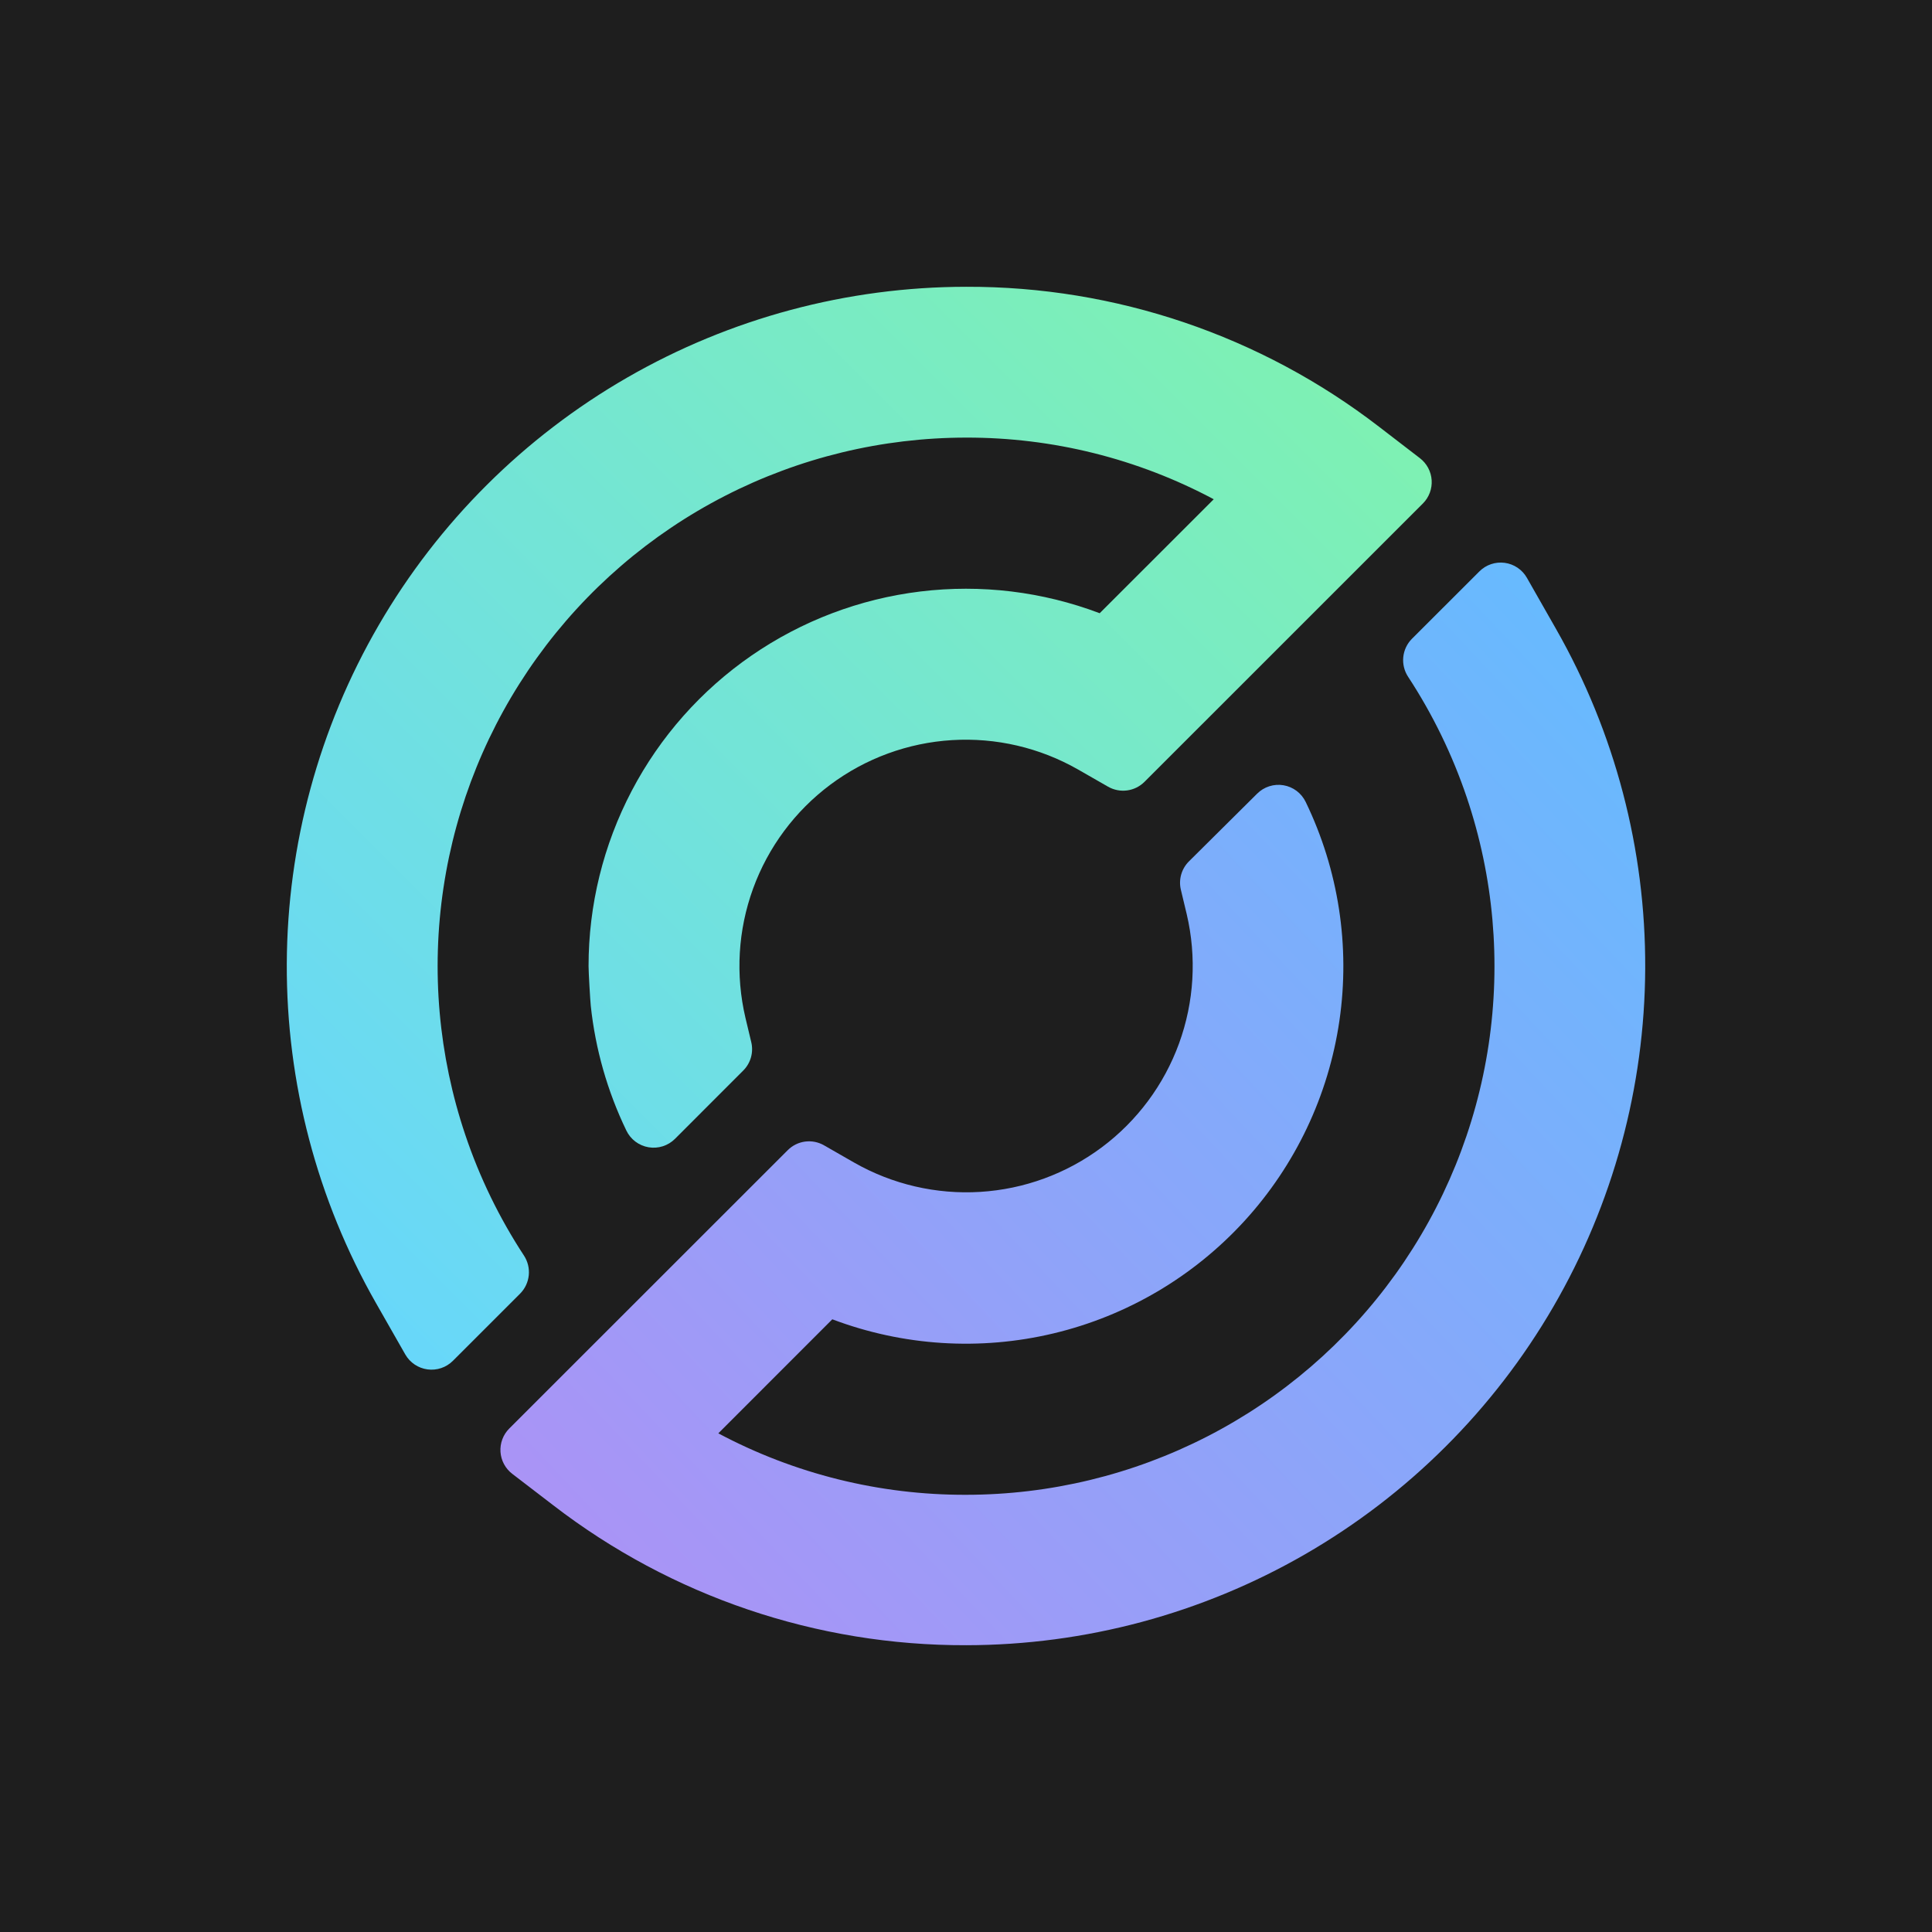 <svg width="512" height="512" viewBox="0 0 512 512" fill="none"
  xmlns="http://www.w3.org/2000/svg">
  <rect width="512" height="512" fill="#1E1E1E"/>
  <path d="M412.405 166.75L404.639 153.116C404.03 152.047 403.182 151.134 402.162 150.447C401.141 149.76 399.976 149.318 398.757 149.156C397.537 148.993 396.297 149.115 395.132 149.511C393.967 149.907 392.91 150.567 392.043 151.439L374.181 169.281C372.875 170.593 372.063 172.316 371.881 174.158C371.7 176 372.161 177.849 373.187 179.39C379.7 189.34 384.919 200.079 388.719 211.348C395.818 232.413 397.8 254.864 394.502 276.847C391.204 298.829 382.72 319.711 369.752 337.767C356.784 355.823 339.704 370.533 319.924 380.683C300.144 390.833 278.232 396.13 255.999 396.137C233.111 396.2 210.562 390.604 190.361 379.848L220.57 349.629C239.29 356.708 259.703 358.011 279.171 353.369C298.638 348.727 316.266 338.353 329.775 323.59C343.284 308.826 352.053 290.351 354.95 270.552C357.846 250.753 354.736 230.541 346.022 212.528C345.468 211.374 344.646 210.371 343.625 209.6C342.603 208.83 341.412 208.316 340.15 208.102C338.889 207.887 337.594 207.979 336.376 208.368C335.157 208.757 334.049 209.433 333.146 210.338L315.066 228.289C314.102 229.252 313.401 230.445 313.028 231.755C312.656 233.065 312.625 234.449 312.939 235.774L314.492 242.265C317.164 253.635 316.459 265.538 312.462 276.513C308.464 287.489 301.349 297.058 291.989 304.048C282.63 311.038 271.433 315.144 259.772 315.862C248.112 316.58 236.495 313.879 226.348 308.091L218.38 303.525C216.858 302.648 215.088 302.299 213.346 302.532C211.605 302.765 209.989 303.568 208.75 304.814L134.958 378.575C134.153 379.38 133.529 380.348 133.128 381.414C132.727 382.48 132.558 383.619 132.633 384.756C132.708 385.892 133.025 387 133.563 388.004C134.1 389.008 134.846 389.886 135.751 390.578L146.623 398.917C177.977 423.074 216.477 436.119 256.061 435.999C287.575 435.959 318.528 427.655 345.828 411.916C373.129 396.178 395.824 373.555 411.646 346.306C427.468 319.058 435.865 288.137 435.998 256.629C436.132 225.122 427.996 194.131 412.405 166.75Z" fill="url(#paint0_linear_1694_2)"/>
  <path d="M365.468 113.099C334.117 88.933 295.616 75.882 256.03 76.001C224.5 76.025 193.529 84.322 166.211 100.061C138.893 115.8 116.184 138.431 100.354 165.693C84.524 192.955 76.127 223.893 76.001 255.415C75.876 286.938 84.027 317.941 99.639 345.328L107.405 358.946C108.017 360.014 108.866 360.926 109.887 361.613C110.908 362.299 112.074 362.742 113.293 362.905C114.513 363.069 115.754 362.95 116.92 362.557C118.086 362.164 119.146 361.507 120.017 360.639L137.848 342.812C139.145 341.498 139.951 339.779 140.132 337.941C140.313 336.104 139.858 334.26 138.842 332.719C132.323 322.772 127.103 312.032 123.31 300.761C116.211 279.696 114.229 257.244 117.527 235.262C120.825 213.279 129.308 192.397 142.276 174.342C155.244 156.286 172.324 141.575 192.104 131.425C211.885 121.276 233.797 115.978 256.03 115.971C278.917 115.919 301.462 121.532 321.652 132.307L291.427 162.51C276.286 156.773 259.978 154.797 243.905 156.752C227.832 158.707 212.473 164.535 199.15 173.735C185.827 182.934 174.937 195.23 167.416 209.567C159.895 223.903 155.969 239.85 155.974 256.039C155.974 257.7 156.424 265.278 156.564 266.583C157.789 278.051 160.978 289.224 165.992 299.612C166.547 300.765 167.37 301.769 168.393 302.539C169.416 303.309 170.609 303.823 171.871 304.037C173.134 304.252 174.429 304.161 175.649 303.772C176.869 303.383 177.978 302.707 178.883 301.801L196.962 283.711C197.925 282.75 198.627 281.561 199.002 280.254C199.377 278.947 199.413 277.566 199.106 276.241L197.552 269.735C194.876 258.364 195.58 246.46 199.576 235.484C203.573 224.507 210.689 214.937 220.05 207.947C229.412 200.958 240.611 196.854 252.273 196.139C263.934 195.425 275.551 198.131 285.696 203.925L293.664 208.49C295.189 209.359 296.957 209.704 298.696 209.471C300.436 209.238 302.051 208.441 303.294 207.201L377.07 133.441C377.877 132.635 378.502 131.667 378.905 130.6C379.307 129.533 379.477 128.393 379.404 127.256C379.33 126.118 379.015 125.009 378.479 124.003C377.942 122.997 377.197 122.117 376.294 121.422L365.468 113.099Z" fill="url(#paint1_linear_1694_2)"/>
  <defs>
    <linearGradient id="paint0_linear_1694_2" x1="147.083" y1="450.456" x2="464.573" y2="150.137" gradientUnits="userSpaceOnUse">
      <stop stop-color="#B090F5"/>
      <stop offset="1" stop-color="#5FBFFF"/>
    </linearGradient>
    <linearGradient id="paint1_linear_1694_2" x1="66.044" y1="317.967" x2="319.485" y2="64.486" gradientUnits="userSpaceOnUse">
      <stop stop-color="#68D7FA"/>
      <stop offset="1" stop-color="#7EF1B3"/>
    </linearGradient>
  </defs>
</svg>
